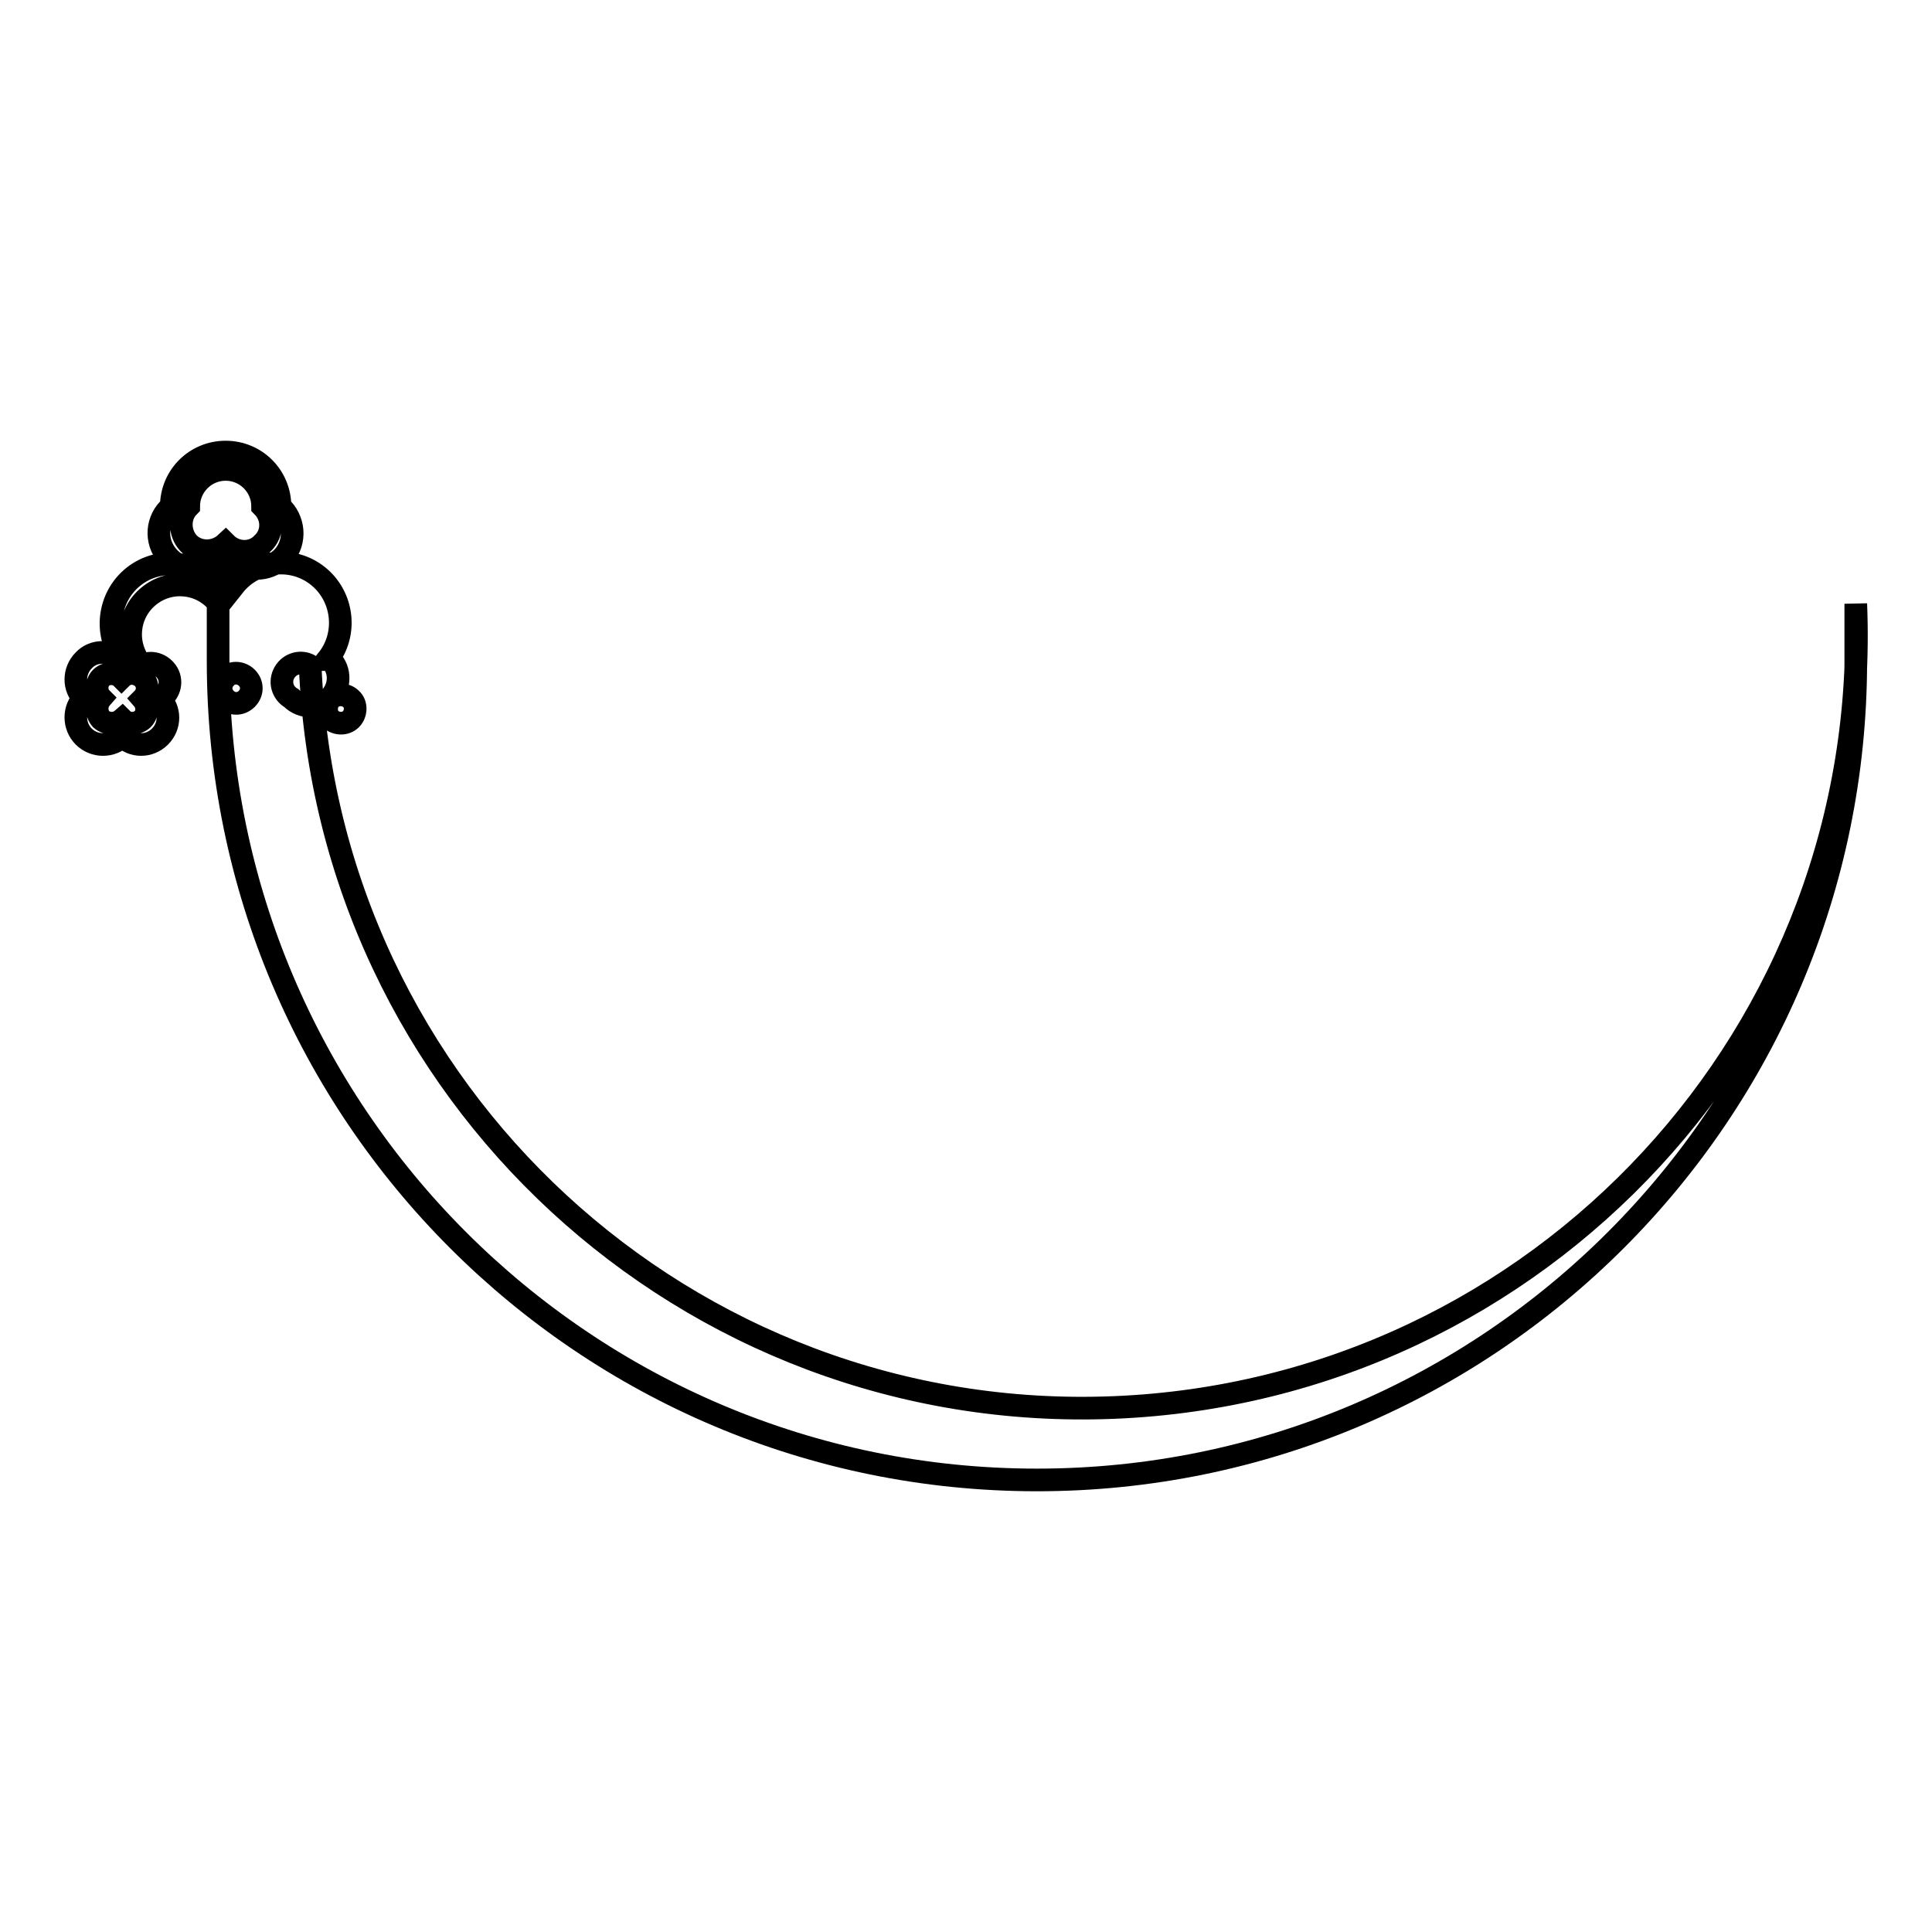 <?xml version="1.0" encoding="utf-8"?>
<!-- Svg Vector Icons : http://www.onlinewebfonts.com/icon -->
<!DOCTYPE svg PUBLIC "-//W3C//DTD SVG 1.1//EN" "http://www.w3.org/Graphics/SVG/1.1/DTD/svg11.dtd">
<svg version="1.1" xmlns="http://www.w3.org/2000/svg" xmlns:xlink="http://www.w3.org/1999/xlink" x="0px" y="0px" viewBox="0 0 256 256" enable-background="new 0 0 256 256" xml:space="preserve">
<g><g><path stroke-width="3" fill-opacity="0" stroke="#000000"  d="M43.8,87.4h-0.4c2.7-3.4,2.1-8.4-1.3-11.1c-3.4-2.7-8.4-2.1-11.1,1.3v-3.4c2,1.7,4.9,1.4,6.6-0.5c1.7-2,1.4-4.9-0.5-6.6c0-4-3.2-7.2-7.2-7.2c-4,0-7.2,3.2-7.2,7.2c-2,1.7-2.2,4.6-0.5,6.6c1.7,2,4.6,2.2,6.6,0.5v3.5c-2.7-3.4-7.7-4-11.1-1.3c-3.4,2.7-4,7.7-1.3,11.1h-0.3c-1.4-1.4-3.7-1.4-5,0c-1.4,1.4-1.4,3.7,0,5c-1.4,1.4-1.4,3.7,0,5.1c1.4,1.4,3.7,1.4,5.1,0l0,0c1.4,1.4,3.6,1.4,5,0s1.4-3.6,0-5c1.2-0.6,1.7-2.2,1-3.4c-0.7-1.2-2.2-1.7-3.4-1l0,0c-2.3-2.8-1.9-6.9,0.9-9.2c2.8-2.3,6.9-1.9,9.2,0.9v7.7c0,59.9,48.6,108.5,108.5,108.5c59.9,0,108.5-48.6,108.5-108.5V80c2.3,56.5-41.7,104.2-98.3,106.5c-56.5,2.3-104.2-41.7-106.5-98.3c-1.2-0.7-2.7-0.3-3.4,0.9c-0.7,1.2-0.3,2.7,0.9,3.4l0,0c1.4,1.4,3.7,1.4,5.1,0C45.1,91.1,45.2,88.8,43.8,87.4L43.8,87.4z M18.9,92.6c0.7,0.8,0.7,2,0,2.7c-0.8,0.7-2,0.7-2.7,0c-0.8,0.7-2,0.7-2.8,0c-0.7-0.8-0.7-2,0-2.8l0,0c-0.7-0.7-0.7-2,0-2.7c0.7-0.7,2-0.7,2.7,0l0,0c0.8-0.8,2-0.7,2.8,0C19.7,90.6,19.7,91.8,18.9,92.6L18.9,92.6z M32.7,92.6c-0.8,0.8-2,0.8-2.8,0c-0.8-0.8-0.8-2,0-2.8l0,0c0.7-0.8,2-0.8,2.8,0C33.5,90.6,33.5,91.8,32.7,92.6L32.7,92.6L32.7,92.6z M29.9,72c-1.4,1.3-3.6,1.3-4.9,0c-1.3-1.4-1.3-3.6,0-4.9c0-2.7,2.2-4.9,4.9-4.9c2.7,0,4.9,2.2,4.9,4.9c1.4,1.4,1.4,3.6,0,4.9C33.5,73.4,31.3,73.4,29.9,72L29.9,72z M43.8,95.3c-0.7-0.7-0.7-2,0-2.7c0.7-0.7,2-0.7,2.7,0c0.8,0.7,0.7,2,0,2.7C45.8,96,44.6,96,43.8,95.3z"/></g></g>
</svg>